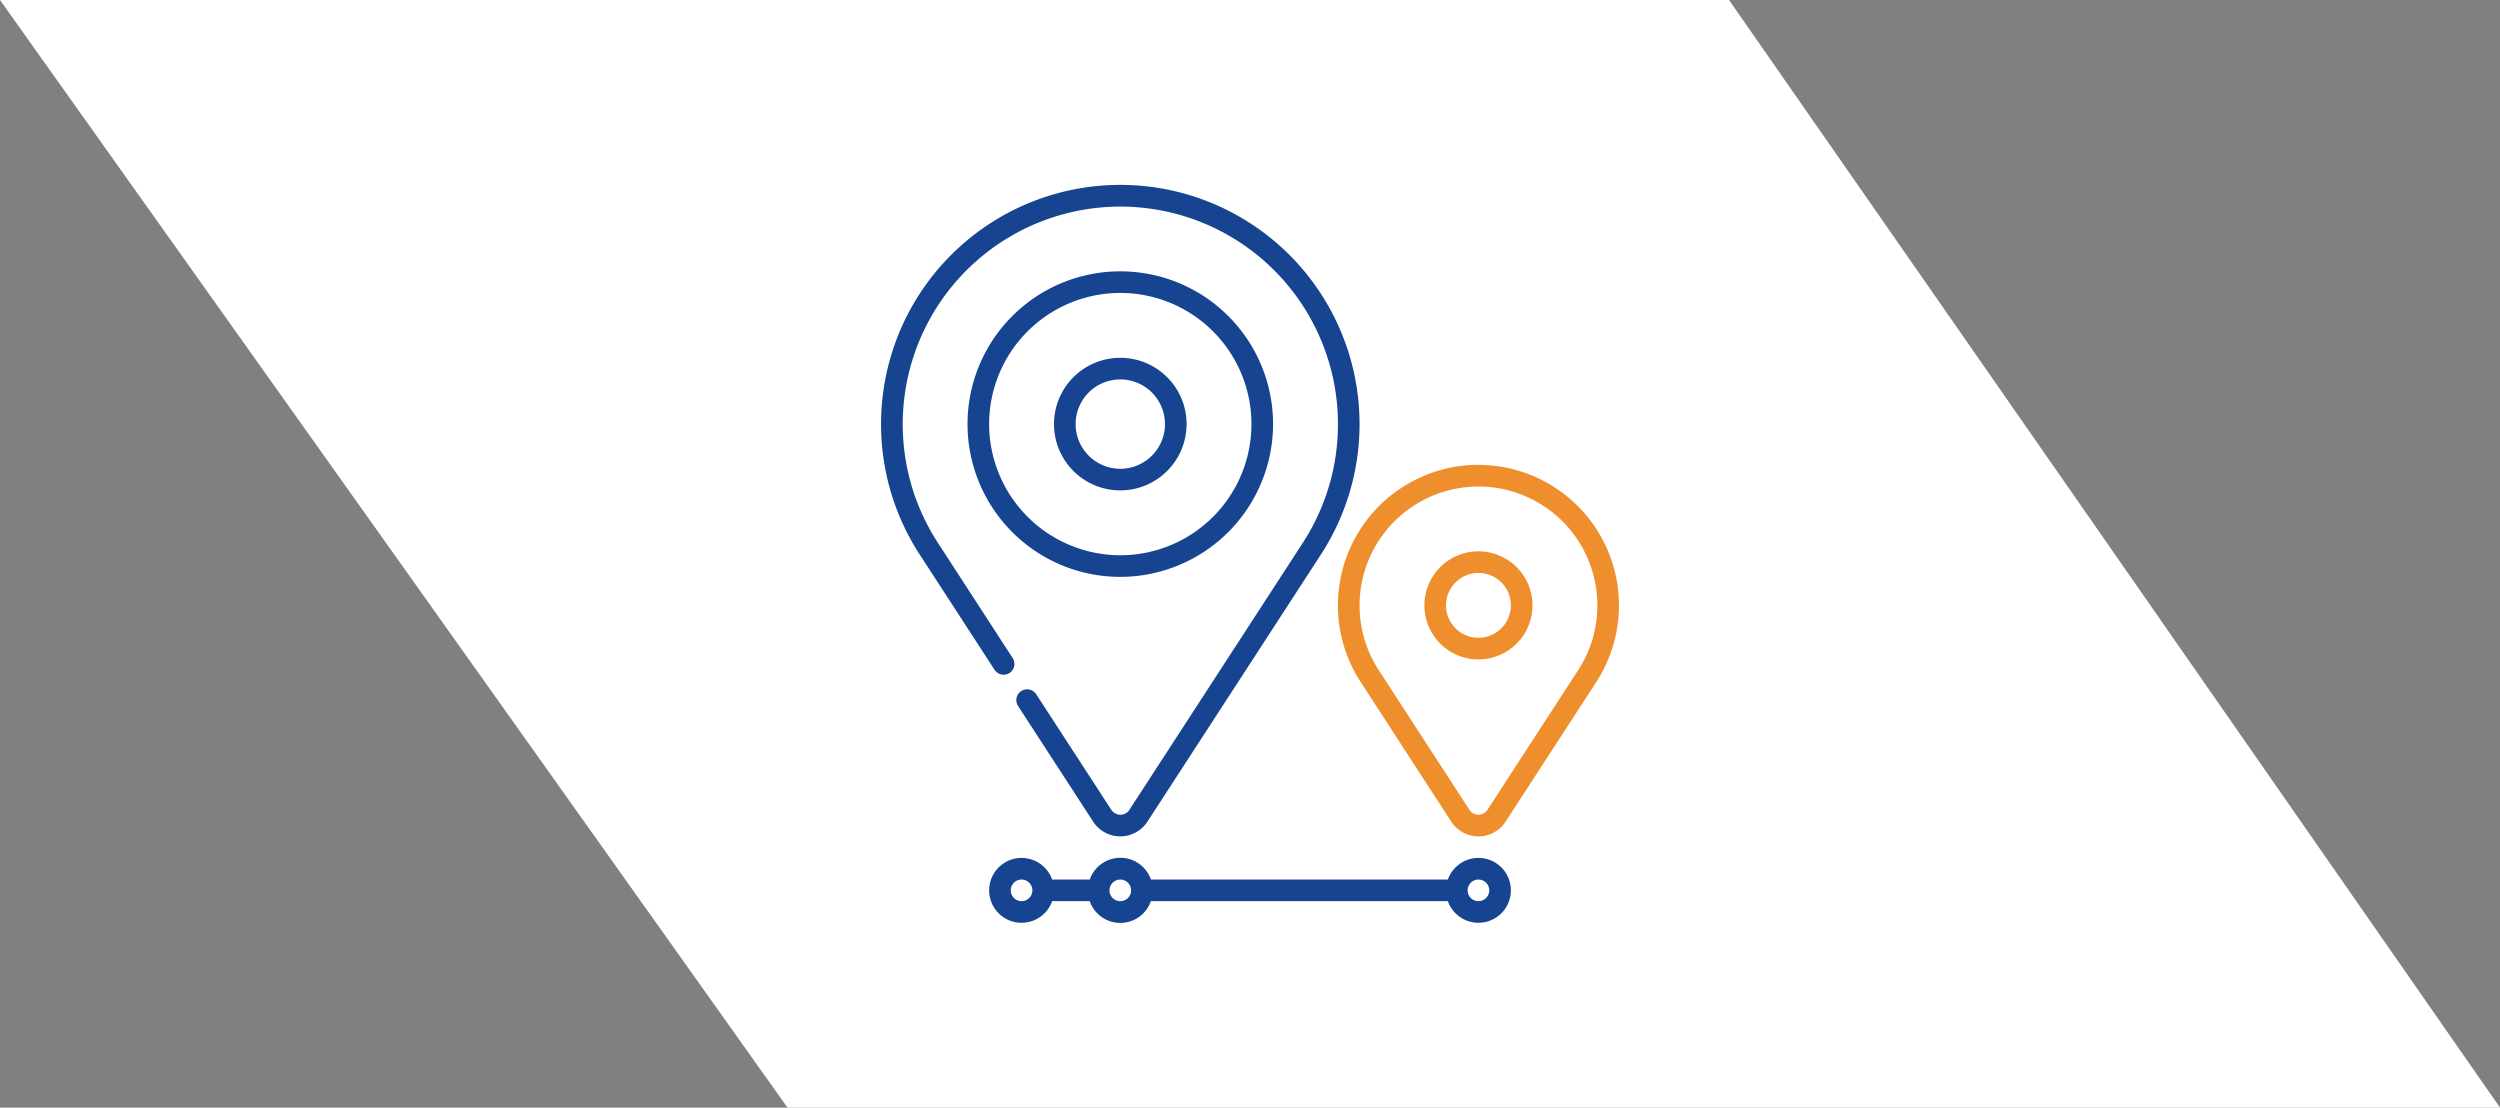 <svg xmlns="http://www.w3.org/2000/svg" width="177.717" height="78.737" viewBox="0 0 177.717 78.737">
  <rect x="0" y="0" width="177.717" height="78.737" fill="#808080" stroke="none"/>
  <g id="Group_44" data-name="Group 44" transform="translate(-1010.041 -3414.609)">
    <g id="Group_45" data-name="Group 45">
      <g id="Group_37" data-name="Group 37">
        <g id="Group_67" data-name="Group 67" transform="translate(865.082 2620.218)">
          <path id="Path_122" data-name="Path 122" d="M121.735,0H0L54.806,78.737H177.717Z" transform="translate(322.676 873.128) rotate(180)" fill="#fff"/>
        </g>
      </g>
      <g id="transport" transform="translate(1072.672 3427.75)">
        <path id="Path_17" data-name="Path 17" d="M81.72,70.86A10.86,10.86,0,1,0,70.86,81.72,10.872,10.872,0,0,0,81.72,70.86Zm-20.183,0a9.323,9.323,0,1,1,9.323,9.323A9.334,9.334,0,0,1,61.537,70.86Z" transform="translate(-53.853 -53.853)" fill="#164491"/>
        <path id="Path_18" data-name="Path 18" d="M129.426,124.713a4.713,4.713,0,1,0-4.713,4.713A4.718,4.718,0,0,0,129.426,124.713Zm-7.889,0a3.176,3.176,0,1,1,3.176,3.176A3.18,3.18,0,0,1,121.537,124.713Z" transform="translate(-107.706 -107.706)" fill="#164491"/>
        <path id="Path_19" data-name="Path 19" d="M9.13,34.7a.768.768,0,0,0,.226-1.063L4.027,25.426l0,0a15.47,15.47,0,1,1,25.968,0c-.122.188-12.179,18.753-12.337,18.994l0,.005a.768.768,0,0,1-1.29,0L11.029,36.21a.768.768,0,0,0-1.289.837l5.334,8.213a2.3,2.3,0,0,0,3.866,0l12.34-19a17.008,17.008,0,1,0-28.545,0L8.067,34.47A.768.768,0,0,0,9.13,34.7Z" fill="#164491"/>
        <path id="Path_20" data-name="Path 20" d="M326.989,194.274a9.99,9.99,0,0,0-8.383,15.423l.005,0c.047.084,6.444,9.935,6.444,9.935a2.3,2.3,0,0,0,3.866,0l6.451-9.932a9.991,9.991,0,0,0-8.383-15.423Zm7.094,14.586-6.45,9.932a.768.768,0,0,1-1.288,0l-6.447-9.928a8.452,8.452,0,1,1,14.185,0Z" transform="translate(-284.522 -174.37)" fill="#ef8e2d"/>
        <path id="Path_21" data-name="Path 21" d="M109.783,467a2.309,2.309,0,0,0-2.173,1.537H86.5a2.3,2.3,0,0,0-4.346,0H79.478a2.305,2.305,0,1,0,0,1.537H82.15a2.3,2.3,0,0,0,4.346,0H107.61A2.305,2.305,0,1,0,109.783,467Zm-32.478,3.074a.768.768,0,1,1,.768-.768A.769.769,0,0,1,77.305,470.074Zm7.018,0a.768.768,0,1,1,.768-.768A.769.769,0,0,1,84.323,470.074Zm25.46,0a.768.768,0,1,1,.768-.768A.769.769,0,0,1,109.783,470.074Z" transform="translate(-67.316 -419.154)" fill="#164491"/>
        <path id="Path_22" data-name="Path 22" d="M380.842,254.274a3.842,3.842,0,1,0,3.842,3.842A3.846,3.846,0,0,0,380.842,254.274Zm0,6.147a2.305,2.305,0,1,1,2.305-2.305A2.308,2.308,0,0,1,380.842,260.421Z" transform="translate(-338.375 -228.223)" fill="#ef8e2d"/>
      </g>
    </g>
  </g>
</svg>
